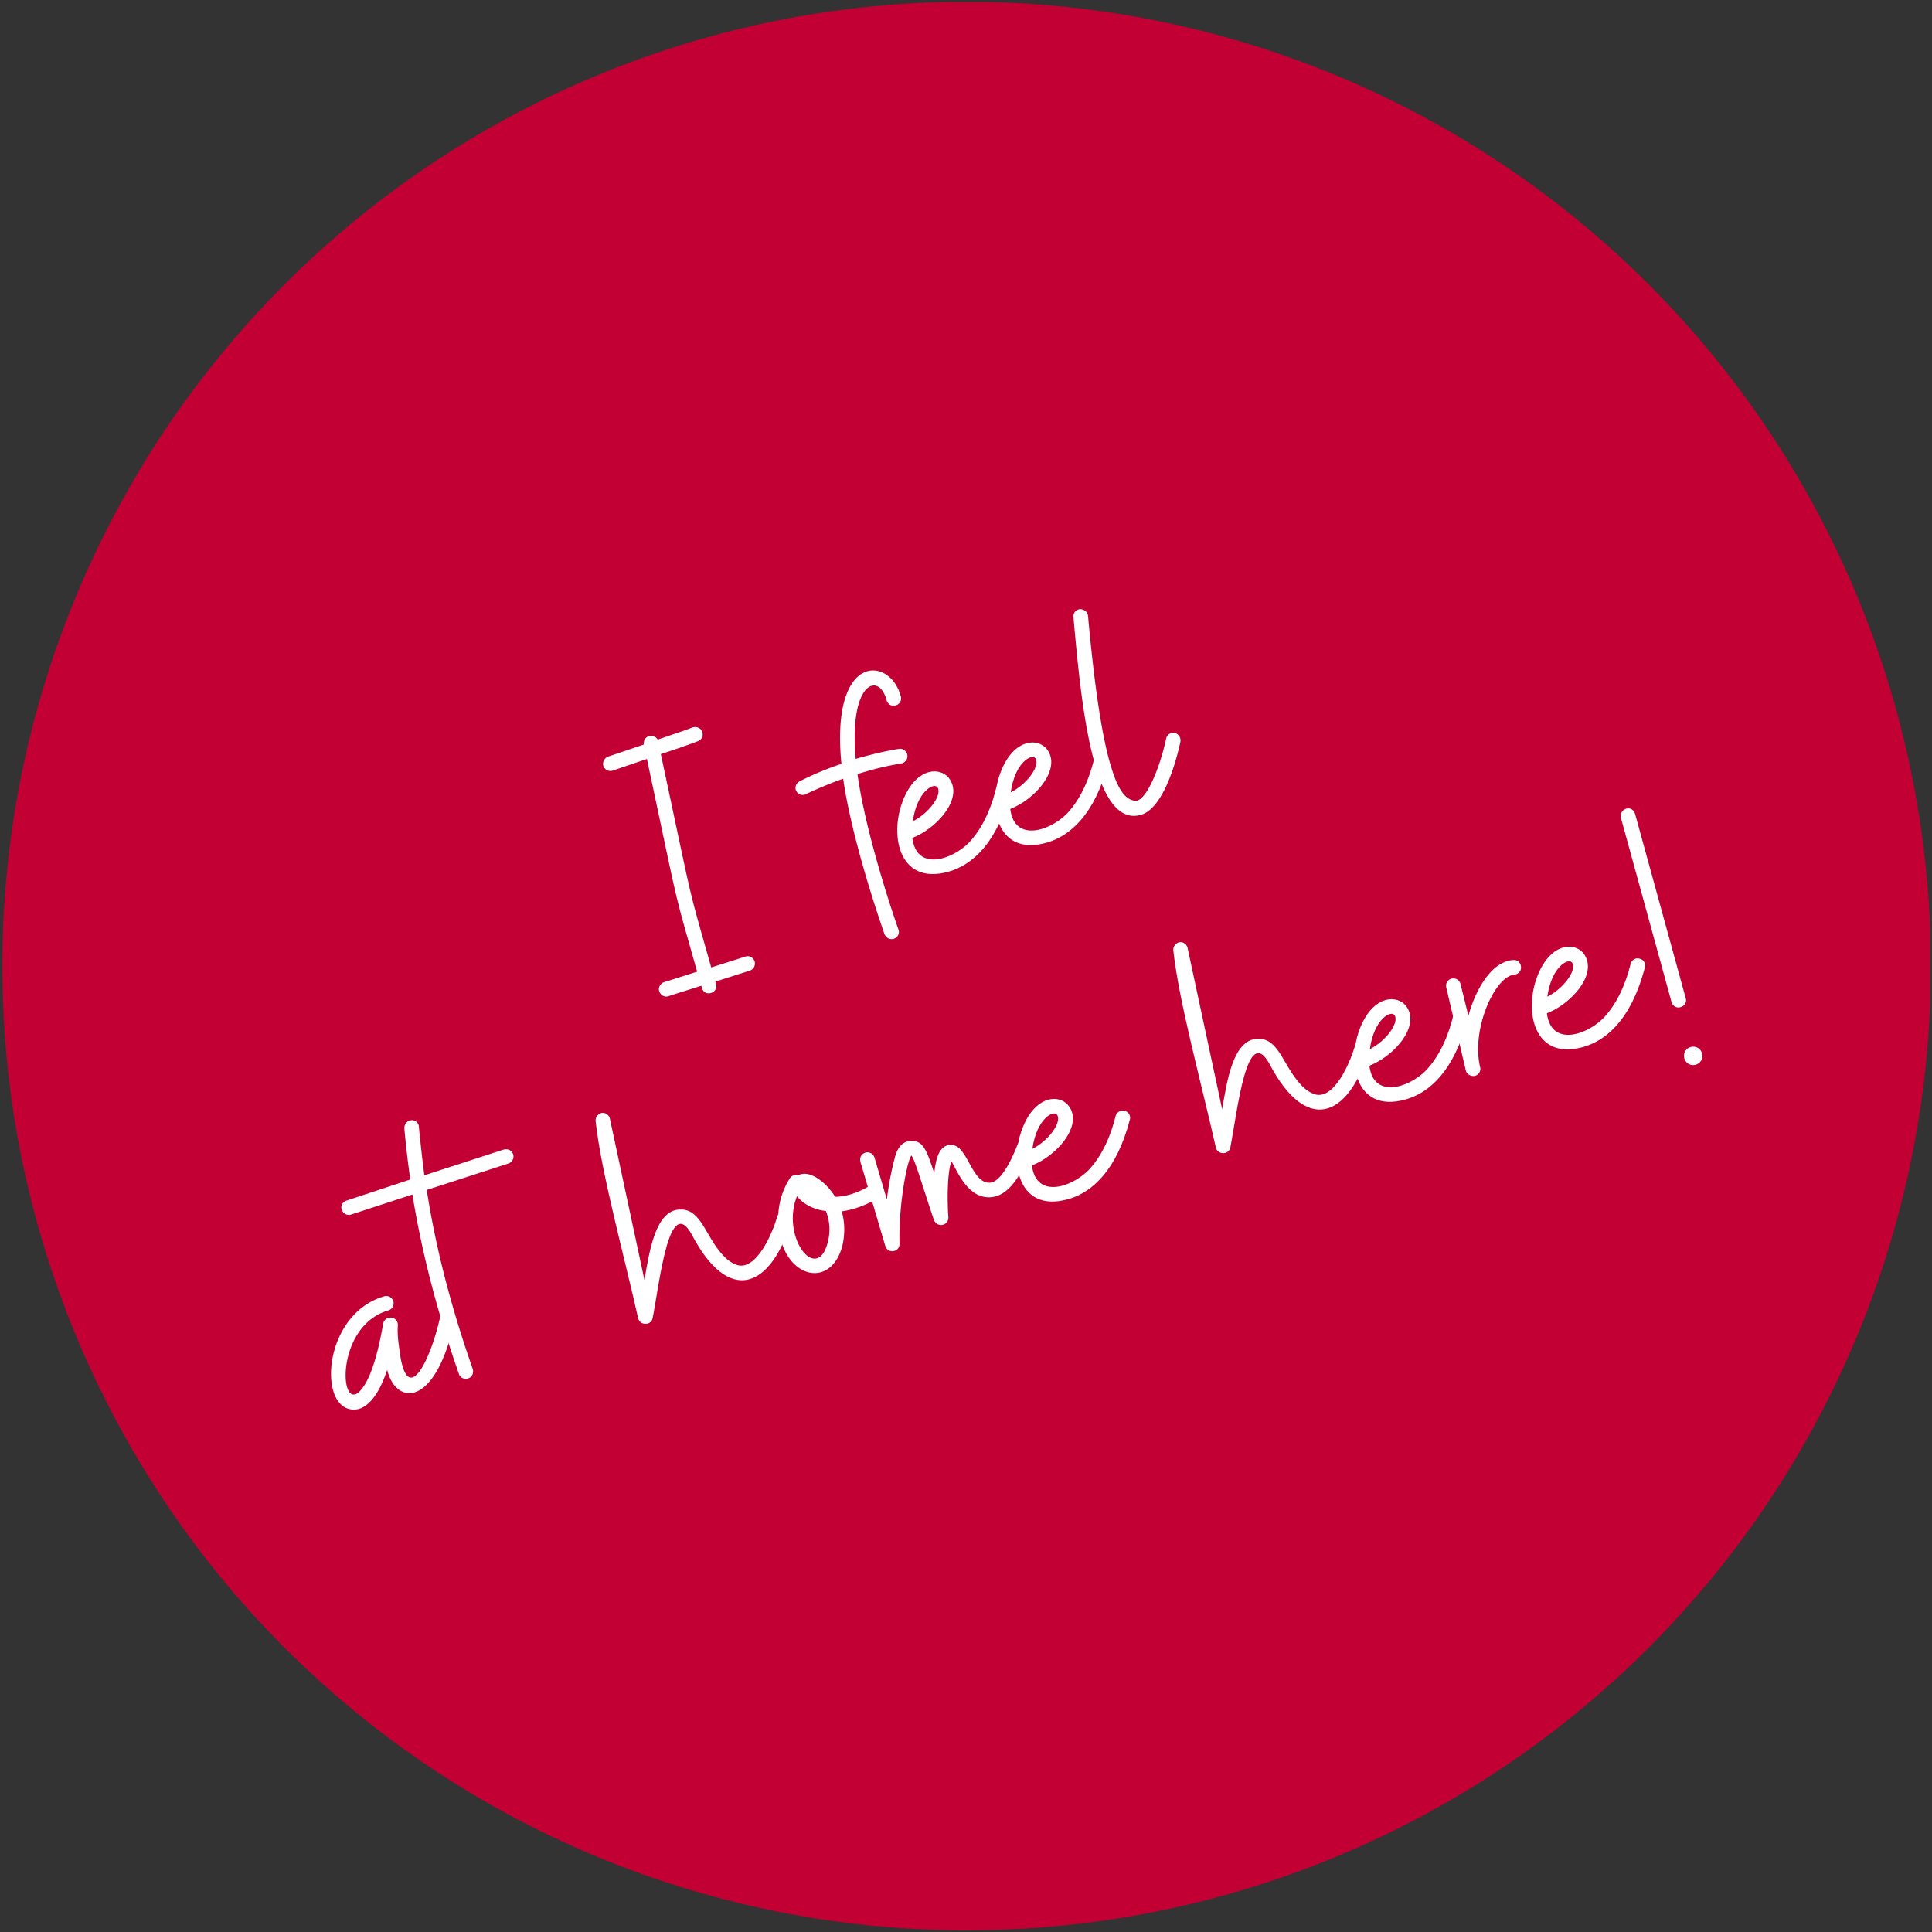 <?xml version="1.0" encoding="UTF-8"?> <svg xmlns="http://www.w3.org/2000/svg" xmlns:xlink="http://www.w3.org/1999/xlink" xmlns:v="https://vecta.io/nano" width="296" height="296" fill-rule="evenodd" stroke-linejoin="round" stroke-miterlimit="2"><rect width="100%" height="100%" fill="#333333" stroke="none"/><g transform="translate(754.728 127.991)"><clipPath id="A"><path d="M-754.508-127.688h295.491v295.491h-295.491z"></path></clipPath><g clip-path="url(#A)"><circle cx="689.5" cy="247.5" r="126.5" fill="#c20034" transform="matrix(1.12 -.331 .331 1.12 -1460.8 -28.958)"></circle><g transform="matrix(2.45 -.724 .724 2.45 -1393.76 93.85)" fill="#fff" fill-rule="nonzero"><path d="M288.952 56.376v-.154l2.181-.044c.242-.022.419-.22.419-.463-.022-.242-.22-.441-.463-.419l-2.137.044c.066-5.463-.022-3.37.727-13.129a46.35 46.35 0 0 0 2.357-.11c.242-.022.419-.22.397-.463 0-.242-.22-.419-.463-.419-.507.044-1.366.066-2.225.11a.47.47 0 0 0-.397-.352c-.242-.022-.441.154-.485.397l-2.269.088c-.242.022-.441.242-.419.485a.45.45 0 0 0 .441.397h.022l2.159-.088c-.749 9.67-.661 7.578-.727 13.085l-2.093.044c-.242.022-.441.22-.419.463s.198.419.441.419h.022c.397-.022 1.19-.022 2.049-.044v.132c-.022.595.859.595.881.022zm10.97.419h.022a.43.43 0 0 0 .419-.463c-.11-2.225-.176-6.586.286-9.626.903-.022 1.806.022 2.709.132.242.022.463-.154.485-.397s-.154-.463-.397-.485c-.881-.11-1.762-.154-2.643-.154.925-4.582 2.842-4.626 2.776-2.842 0 .242.176.441.419.441a.43.43 0 0 0 .463-.419c.088-2.511-3.304-3.767-4.56 2.864-.903.022-1.806.132-2.687.286-.242.044-.419.264-.374.507.044.22.22.352.441.352 0 0 1.19-.198 2.467-.264-.419 2.842-.397 6.917-.264 9.648.022.242.22.419.441.419z"></path><use xlink:href="#C"></use><path d="M310.407 53.865c1.432 0 3.216-.815 4.846-3.524.132-.198.066-.485-.154-.595-.198-.132-.463-.066-.595.132-.749 1.278-1.608 2.159-2.489 2.665-1.278.705-3.502.771-3.172-1.234 1.564-.132 3.502-1.344 3.172-2.665-.198-.837-1.41-1.322-2.665-.11-1.762 1.718-2.335 5.331 1.057 5.331zm-1.256-3.502c.771-1.696 1.916-1.894 2.005-1.52.132.507-.925 1.322-2.005 1.52z"></path><path d="M316.266 53.865c1.366 0 2.864-2.357 3.502-3.524.11-.22.044-.485-.176-.617a.44.44 0 0 0-.595.198c-.859 1.586-2.291 3.37-2.886 3.018-.264-.154-.727-.441-.749-2.203-.044-1.762.352-4.78 1.234-9.208.044-.242-.11-.463-.352-.529a.43.43 0 0 0-.507.352c-.947 4.736-2.533 12.512.529 12.512zm-55.719 20.67c1.035.705 2.225-.529 2.93-1.564-.11 2.203 2.137 3.062 4.758-1.762a.44.44 0 0 0-.198-.595c-.198-.11-.463-.044-.595.176-1.145 2.137-3.569 5-2.908 1.167.066-.463.154-.947.308-1.344.088-.242-.022-.485-.242-.573s-.463 0-.573.22c-.507 1.013-1.388 2.687-2.291 3.348-1.85 1.41-.617-4.031 2.798-4.031a.441.441 0 1 0 0-.881c-3.613 0-5.507 4.78-3.987 5.837z"></path><path d="M267.971 74.844h.022c.242 0 .419-.22.419-.463-.198-3.965-.066-7.622.397-11.08l5.133-.132a.44.44 0 0 0 .441-.441c0-.242-.198-.441-.463-.441l-5 .132a95.99 95.99 0 0 1 .507-2.864c.066-.242-.088-.485-.33-.529s-.463.11-.529.352c-.198.991-.374 2.005-.529 3.04l-4.031.132c-.242 0-.441.198-.419.441a.44.44 0 0 0 .441.441l3.877-.11c-.441 3.48-.573 7.137-.374 11.102 0 .242.198.419.441.419z"></path><use xlink:href="#D"></use><path d="M291.782 73.544c.33-.595.529-1.278.529-1.96.727.11 1.542.066 2.423-.176.242-.066.374-.308.33-.551a.46.46 0 0 0-.551-.308c-1.013.286-1.784.242-2.335.088-.198-.793-.903-2.005-1.74-1.872-.154-.11-.374-.088-.529.022-.639.551-1.123 1.278-1.366 2.115-1.013 3.348 1.74 5.177 3.238 2.643zm-.771-.463c-1.344 2.313-2.665-1.035-1.013-3.128.198.507.683 1.035 1.41 1.344a2.98 2.98 0 0 1-.397 1.784z"></path><path d="M294.669 74.755c.198 0 .374-.132.419-.33.617-2.313 1.872-4.67 2.181-4.868.132.352.11 1.63.198 4.097.022.22.198.419.419.419.22.022.419-.132.463-.352.132-.639.639-2.511 1.123-3.15.176.617.286 2.533 1.762 2.753 1.145.176 2.291-1.123 3.018-2.027.154-.198.11-.485-.088-.617a.43.43 0 0 0-.617.066c-1.234 1.586-1.894 1.762-2.181 1.718-1.057-.176-.727-2.291-1.454-2.753-.154-.11-.352-.154-.551-.11-.397.088-.727.507-1.079 1.366-.044-1.366-.066-2.049-.749-2.247-.264-.088-.793-.11-1.256.683a18.4 18.4 0 0 0-1.167 2.269V69.05a.44.44 0 1 0-.881 0v5.265a.44.44 0 0 0 .441.441z"></path><path d="M305.594 74.733c1.432 0 3.216-.815 4.846-3.524.132-.198.066-.485-.154-.595-.198-.132-.463-.066-.595.132-.749 1.278-1.608 2.159-2.489 2.665-1.278.705-3.502.771-3.172-1.234 1.564-.132 3.502-1.344 3.172-2.665-.198-.837-1.41-1.322-2.665-.11-1.762 1.718-2.335 5.331 1.057 5.331zm-1.256-3.502c.771-1.696 1.916-1.894 2.005-1.52.132.507-.925 1.322-2.005 1.52zm11.411 3.282c1.013-1.938 3.084-6.961 3.679-4.097.903 4.516 3.524 4.538 5.992.815.132-.198.066-.463-.132-.595s-.463-.088-.617.11c-.815 1.256-2.027 2.445-2.864 2.269-.264-.044-.529-.264-.771-.617-.925-1.454-.529-3.37-1.916-3.679-1.388-.33-2.423 1.894-3.194 3.458l.749-9.802c.044-.242-.11-.485-.352-.529-.242-.022-.463.132-.507.374-.551 3.062-.639 8.106-.903 12.049-.022.463.617.661.837.242z"></path><path d="M326.697 74.733c1.432 0 3.216-.815 4.846-3.524.132-.198.066-.485-.154-.595-.198-.132-.463-.066-.595.132-.749 1.278-1.608 2.159-2.489 2.665-1.278.705-3.502.771-3.172-1.234 1.564-.132 3.502-1.344 3.172-2.665-.198-.837-1.41-1.322-2.665-.11-1.762 1.718-2.335 5.331 1.057 5.331zm-1.256-3.502c.771-1.696 1.916-1.894 2.005-1.52.132.507-.925 1.322-2.005 1.52z"></path><path d="M331.037 74.557c.242 0 .441-.198.441-.419.132-2.357 2.401-4.978 3.546-4.736.22.044.463-.088.507-.33.066-.242-.088-.485-.33-.529-1.366-.308-2.798 1.256-3.524 2.445l.088-1.983a.44.44 0 1 0-.881 0l-.286 5.11c0 .22.198.419.441.441zm6.762.176c1.432 0 3.216-.815 4.846-3.524.132-.198.066-.485-.154-.595-.198-.132-.463-.066-.595.132-.749 1.278-1.608 2.159-2.489 2.665-1.278.705-3.502.771-3.172-1.234 1.564-.132 3.502-1.344 3.172-2.665-.198-.837-1.41-1.322-2.665-.11-1.762 1.718-2.335 5.331 1.057 5.331zm-1.256-3.502c.771-1.696 1.916-1.894 2.005-1.52.132.507-.925 1.322-2.005 1.52zm7.468 2.864h.022c.242 0 .441-.176.441-.419l.22-11.455c0-.264-.176-.463-.419-.463s-.463.198-.463.441l-.22 11.455c0 .242.176.441.419.441zm-.088 3.569c.308 0 .551-.242.551-.551s-.242-.551-.551-.551-.551.242-.551.551.242.551.551.551zm0-.529l-.022-.022c0-.022.022-.022.022-.022s.022 0 .022.022l-.022.022z"></path></g></g></g><defs><path id="C" d="M304.283 53.865c1.432 0 3.216-.815 4.846-3.524.132-.198.066-.485-.154-.595-.198-.132-.463-.066-.595.132-.749 1.278-1.608 2.159-2.489 2.665-1.278.705-3.502.771-3.172-1.234 1.564-.132 3.502-1.344 3.172-2.665-.198-.837-1.41-1.322-2.665-.11-1.762 1.718-2.335 5.331 1.057 5.331zm-1.256-3.502c.771-1.696 1.916-1.894 2.005-1.52.132.507-.925 1.322-2.005 1.52z"></path><path id="D" d="M279.623 74.513c1.013-1.938 3.084-6.961 3.679-4.097.903 4.516 3.524 4.538 5.992.815.132-.198.066-.463-.132-.595s-.463-.088-.617.11c-.815 1.256-2.027 2.445-2.864 2.269-.264-.044-.529-.264-.771-.617-.925-1.454-.529-3.37-1.916-3.679-1.388-.33-2.423 1.894-3.194 3.458l.749-9.802c.044-.242-.11-.485-.352-.529-.242-.022-.463.132-.507.374-.551 3.062-.639 8.106-.903 12.049-.022.463.617.661.837.242z"></path></defs></svg> 